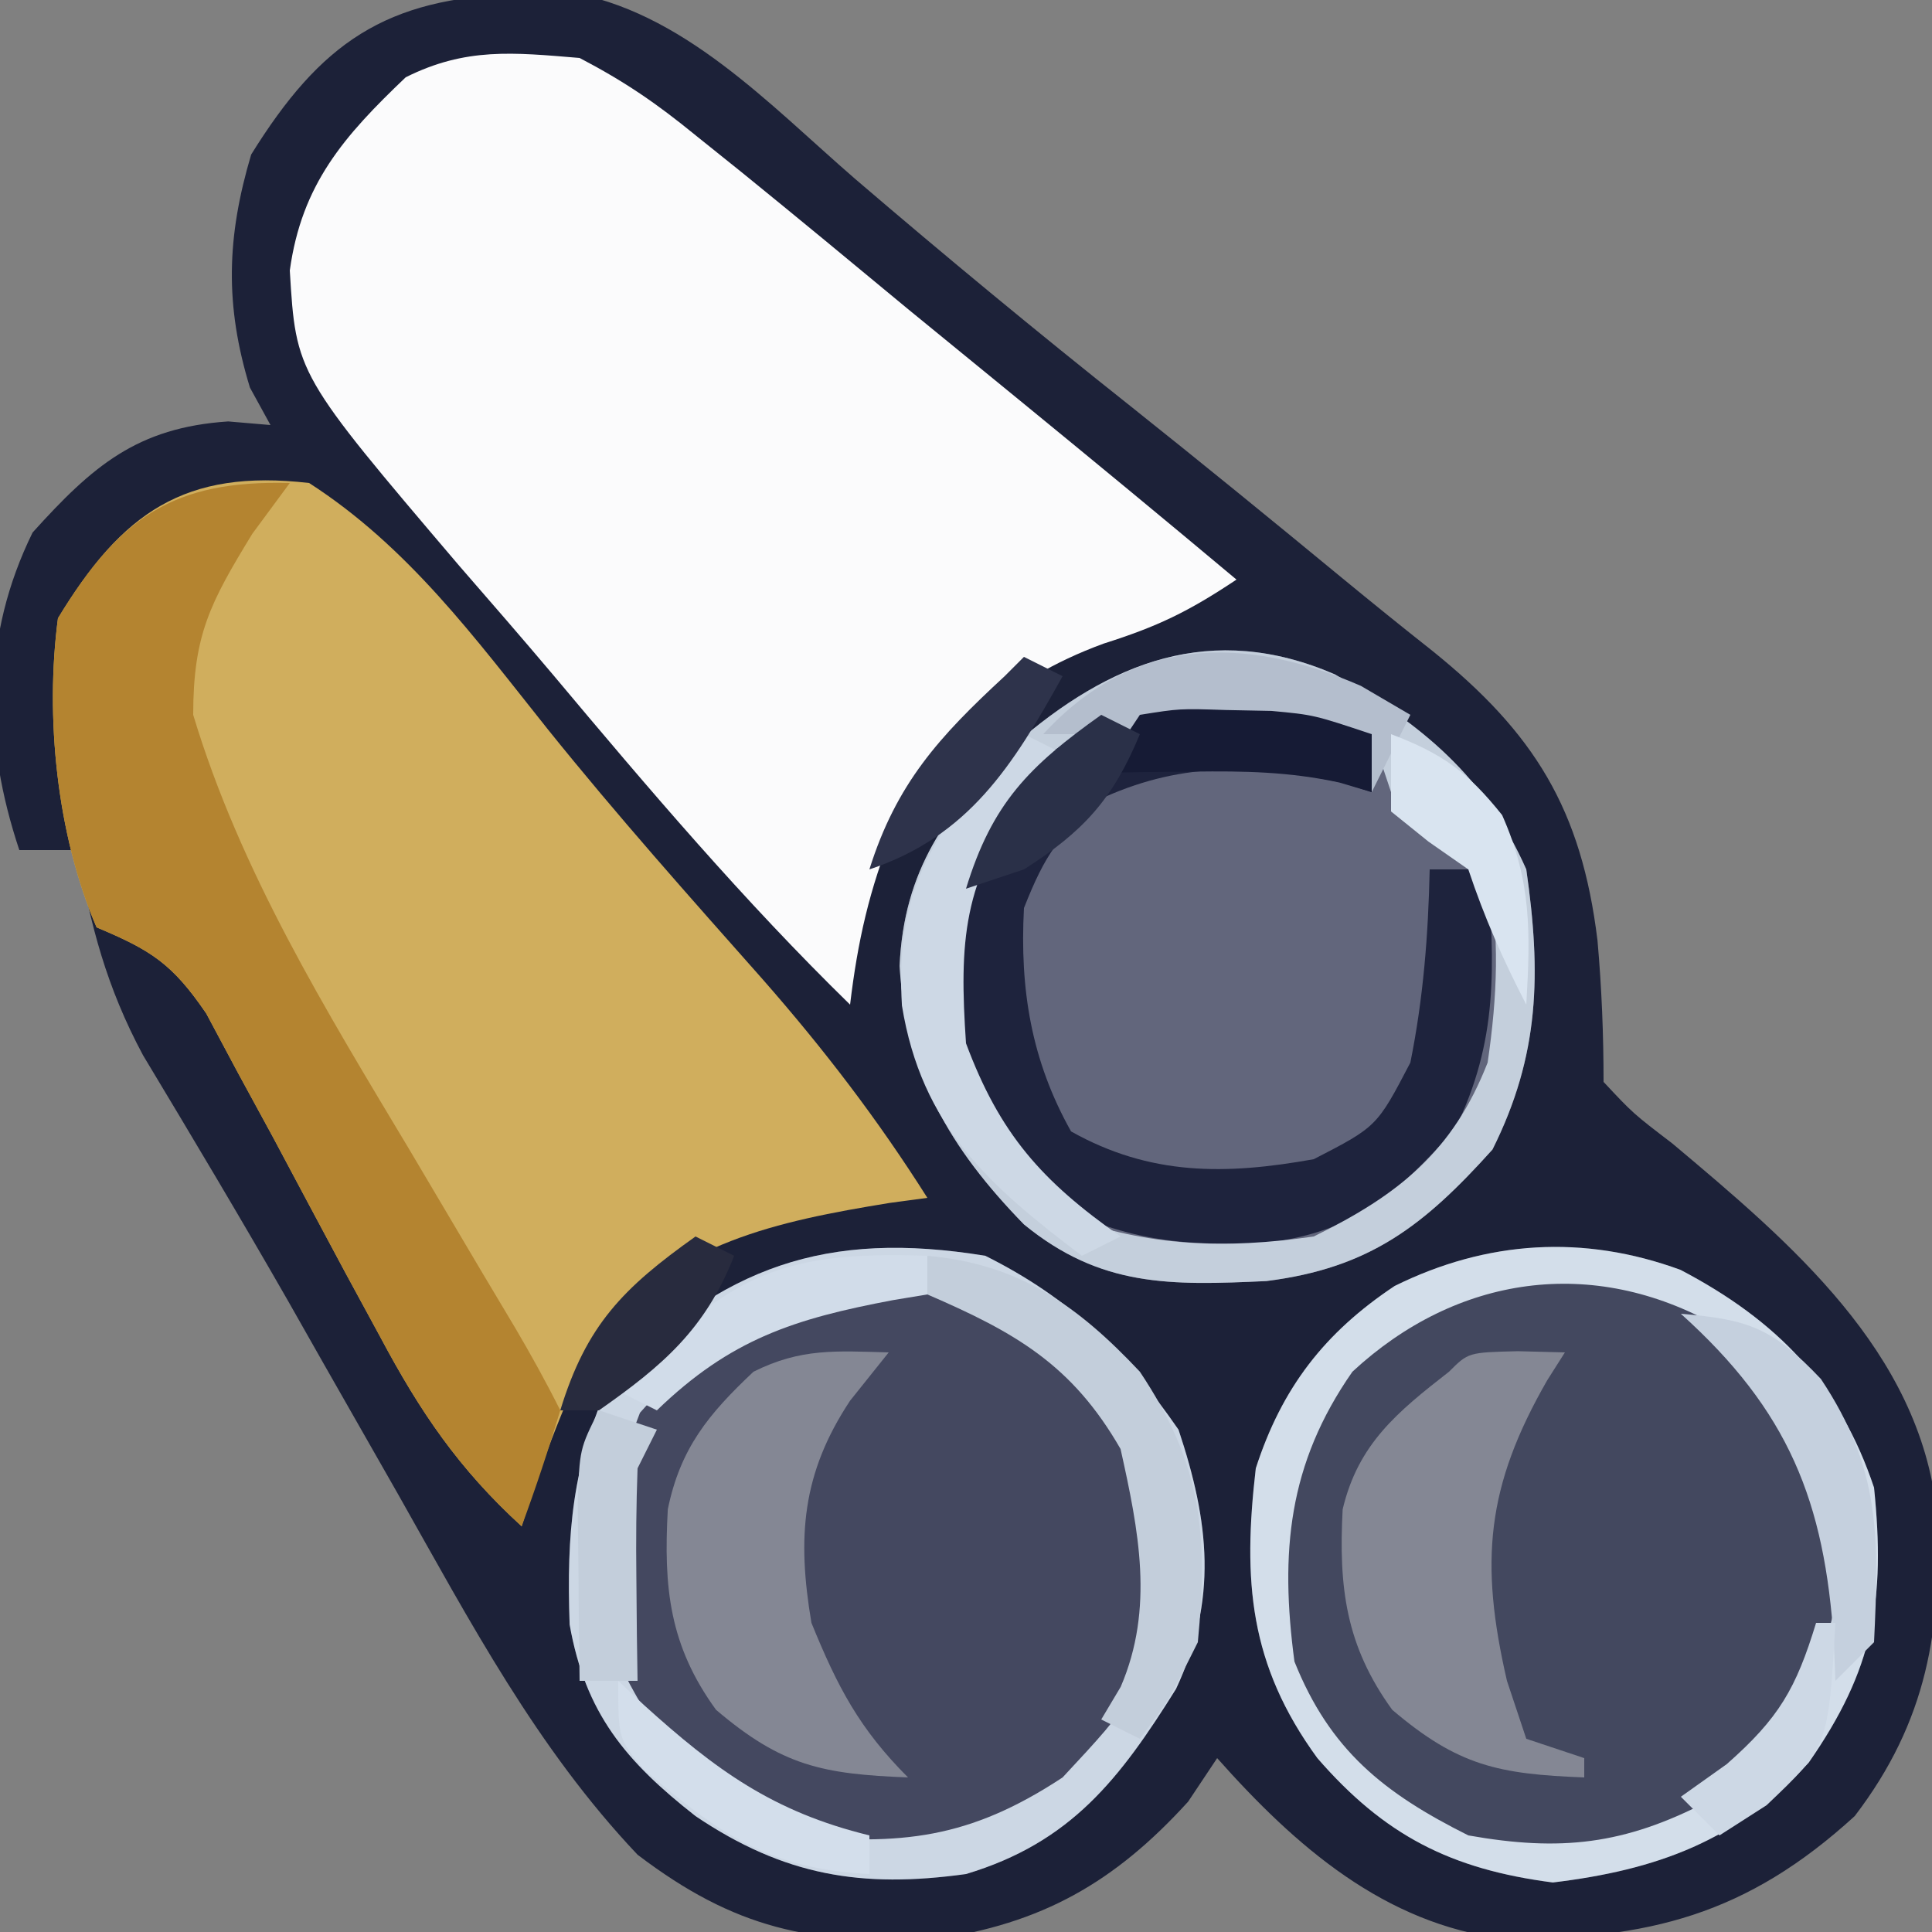 <svg xmlns="http://www.w3.org/2000/svg" width="100" height="100"><rect width="100%" height="100%" fill="#808080" stroke="none"/><path d="M0 0 C0.831 -0.037 1.663 -0.075 2.52 -0.113 C8.493 0.84 12.992 5.711 17.438 9.562 C22.129 13.58 26.876 17.504 31.715 21.344 C35.385 24.266 39.018 27.231 42.637 30.215 C44.19 31.492 45.753 32.758 47.332 34.004 C52.596 38.248 55.047 42.181 55.875 49 C56.092 51.462 56.188 53.838 56.188 56.312 C57.717 57.946 57.717 57.946 59.75 59.5 C65.878 64.648 72.521 70.233 73.434 78.559 C73.738 84.619 72.925 89.423 69.188 94.312 C63.611 99.407 58.526 100.723 51.047 100.664 C44.844 99.901 40.242 95.874 36.188 91.312 C35.693 92.055 35.197 92.797 34.688 93.562 C30.878 97.753 27.115 99.896 21.469 100.699 C15.136 100.951 11.241 100.153 6.188 96.312 C0.968 90.801 -2.47 84.263 -6.188 77.688 C-7.466 75.445 -8.745 73.203 -10.023 70.961 C-10.96 69.31 -10.96 69.31 -11.915 67.625 C-14.358 63.361 -16.876 59.142 -19.409 54.931 C-21.291 51.42 -22.136 48.223 -22.812 44.312 C-23.802 44.312 -24.793 44.312 -25.812 44.312 C-27.689 38.683 -27.75 33.222 -25.125 27.875 C-22.017 24.431 -19.716 22.439 -15 22.125 C-14.278 22.187 -13.556 22.249 -12.812 22.312 C-13.163 21.673 -13.514 21.034 -13.875 20.375 C-15.182 16.106 -15.084 12.596 -13.812 8.312 C-10.222 2.529 -6.87 0.201 0 0 Z " fill="#1C2138" transform="translate(26.812,-0.312)"></path><path d="M0 0 C5.136 3.31 8.576 8.012 12.359 12.754 C15.924 17.19 19.709 21.439 23.483 25.697 C26.65 29.307 29.432 32.94 32 37 C31.359 37.086 30.719 37.173 30.059 37.262 C24.156 38.221 19.033 39.325 15 44 C13.328 47.239 12.087 50.524 11 54 C7.751 51.031 5.752 48.086 3.688 44.211 C3.087 43.105 2.486 41.999 1.867 40.859 C0.619 38.53 -0.626 36.2 -1.867 33.867 C-2.468 32.764 -3.069 31.66 -3.688 30.523 C-4.228 29.512 -4.768 28.501 -5.324 27.458 C-7.088 24.871 -8.183 24.183 -11 23 C-13.064 18.219 -13.672 12.09 -13 7 C-9.671 1.518 -6.442 -0.743 0 0 Z " fill="#D0AE5D" transform="translate(16,25)"></path><path d="M0 0 C2.339 1.223 3.981 2.35 6 4 C6.803 4.645 7.606 5.289 8.434 5.953 C11.305 8.283 14.153 10.64 17 13 C18.936 14.585 20.874 16.168 22.812 17.75 C26.558 20.814 30.291 23.892 34 27 C31.485 28.677 29.906 29.43 27.125 30.312 C21.91 32.226 19.088 35.174 16.25 39.938 C15.002 42.995 14.389 45.73 14 49 C8.492 43.622 3.56 37.813 -1.382 31.917 C-2.979 30.025 -4.602 28.158 -6.227 26.289 C-14.677 16.36 -14.677 16.36 -15 11 C-14.384 6.535 -12.204 4.052 -9 1 C-5.89 -0.555 -3.437 -0.286 0 0 Z " fill="#FBFBFC" transform="translate(30,3)"></path><path d="M0 0 C4.425 2.212 7.195 4.948 10 9 C11.606 13.819 12.03 17.793 9.871 22.418 C6.962 27.074 4.434 30.37 -1 32 C-6.394 32.747 -10.403 32.098 -15 29 C-18.613 26.166 -20.702 23.685 -21.516 19.086 C-21.68 14.342 -21.383 10.859 -19.438 6.5 C-13.623 0.537 -8.226 -1.346 0 0 Z " fill="#444860" transform="translate(51,65)"></path><path d="M0 0 C4.51 2.625 7.743 5.226 9.906 10.094 C10.678 15.479 10.608 19.689 8.156 24.594 C4.619 28.524 1.817 30.728 -3.547 31.402 C-8.522 31.632 -12.124 31.718 -16.094 28.469 C-19.946 24.514 -22.192 20.668 -22.531 15.094 C-22.315 10.153 -20.125 7.056 -16.598 3.648 C-11.666 -0.656 -6.377 -2.76 0 0 Z " fill="#62667C" transform="translate(69.094,34.906)"></path><path d="M0 0 C4.98 2.613 8.238 5.949 10.012 11.27 C10.604 17.093 10.002 20.664 6.629 25.504 C2.914 29.56 -1.244 31.059 -6.613 31.707 C-11.898 31.022 -15.329 29.269 -18.801 25.27 C-22.331 20.428 -22.666 16.086 -21.988 10.27 C-20.642 6.109 -18.437 3.251 -14.801 0.832 C-10.026 -1.53 -5.016 -1.843 0 0 Z " fill="#43485F" transform="translate(86.988,65.73)"></path><path d="M0 0 C-0.639 0.866 -1.279 1.732 -1.938 2.625 C-4.115 6.187 -5 7.853 -5 12 C-2.557 20.108 1.867 27.284 6.188 34.5 C7.452 36.635 8.716 38.771 9.98 40.906 C10.536 41.838 11.092 42.769 11.665 43.729 C12.487 45.127 13.274 46.549 14 48 C13.394 50.019 12.731 52.023 12 54 C8.751 51.031 6.752 48.086 4.688 44.211 C4.087 43.105 3.486 41.999 2.867 40.859 C1.619 38.53 0.374 36.2 -0.867 33.867 C-1.468 32.764 -2.069 31.66 -2.688 30.523 C-3.228 29.512 -3.768 28.501 -4.324 27.458 C-6.088 24.871 -7.183 24.183 -10 23 C-12.064 18.219 -12.672 12.09 -12 7 C-8.826 1.773 -6.044 -0.159 0 0 Z " fill="#B48430" transform="translate(15,25)"></path><path d="M0 0 C0.99 0.33 1.98 0.66 3 1 C3 1.99 3 2.98 3 4 C2.484 3.835 1.969 3.67 1.438 3.5 C-2.974 2.595 -6.653 2.401 -10.812 4.25 C-13.163 6.13 -13.911 7.236 -15 10 C-15.222 14.206 -14.625 17.886 -12.562 21.562 C-8.466 23.861 -4.571 23.821 0 23 C3.27 21.314 3.27 21.314 5 18 C5.672 14.663 5.927 11.399 6 8 C6.99 8 7.98 8 9 8 C9.357 13.013 9.563 16.853 7.312 21.438 C4.281 24.797 2.259 26.694 -2.332 27.316 C-6.67 27.518 -9.467 27.252 -13.438 25.375 C-17.343 21.755 -18.808 18.792 -19.375 13.5 C-18.838 8.484 -17.224 5.454 -14 1.625 C-9.477 -0.825 -5.043 -0.476 0 0 Z " fill="#1E233D" transform="translate(68,37)"></path><path d="M0 0 C4.51 2.625 7.743 5.226 9.906 10.094 C10.678 15.479 10.608 19.689 8.156 24.594 C4.619 28.524 1.817 30.728 -3.547 31.402 C-8.522 31.632 -12.124 31.718 -16.094 28.469 C-19.946 24.514 -22.192 20.668 -22.531 15.094 C-22.315 10.153 -20.125 7.056 -16.598 3.648 C-11.666 -0.656 -6.377 -2.76 0 0 Z M-18.094 7.094 C-20.383 11.048 -20.561 14.581 -20.094 19.094 C-18.73 22.676 -16.818 25.433 -13.969 28.031 C-9.641 29.631 -5.648 29.751 -1.094 29.094 C3.312 26.931 6.105 24.697 7.906 20.094 C8.408 16.664 8.549 13.51 7.906 10.094 C5.606 7.602 5.606 7.602 2.906 6.094 C2.576 5.104 2.246 4.114 1.906 3.094 C-5.801 0.525 -12.675 0.842 -18.094 7.094 Z " fill="#C4CFDC" transform="translate(69.094,34.906)"></path><path d="M0 0 C4.425 2.212 7.195 4.948 10 9 C11.606 13.819 12.03 17.793 9.871 22.418 C6.962 27.074 4.434 30.37 -1 32 C-6.394 32.747 -10.403 32.098 -15 29 C-18.613 26.166 -20.702 23.685 -21.516 19.086 C-21.68 14.342 -21.383 10.859 -19.438 6.5 C-13.623 0.537 -8.226 -1.346 0 0 Z M-17.875 8.125 C-19.565 12.443 -19.66 16.427 -19 21 C-16.836 25.408 -14.575 28.128 -10 30 C-4.374 30.536 -0.839 30.189 4 27 C7.76 22.963 7.76 22.963 9.055 17.828 C8.616 11.531 7.719 8.29 3 4 C-4.789 -0.631 -12.197 1.69 -17.875 8.125 Z " fill="#CCD7E4" transform="translate(51,65)"></path><path d="M0 0 C4.98 2.613 8.238 5.949 10.012 11.27 C10.604 17.093 10.002 20.664 6.629 25.504 C2.914 29.56 -1.244 31.059 -6.613 31.707 C-11.898 31.022 -15.329 29.269 -18.801 25.27 C-22.331 20.428 -22.666 16.086 -21.988 10.27 C-20.642 6.109 -18.437 3.251 -14.801 0.832 C-10.026 -1.53 -5.016 -1.843 0 0 Z M-16.988 5.27 C-20.319 10.043 -20.741 14.625 -19.988 20.27 C-18.155 24.853 -15.371 27.078 -10.988 29.27 C-6.222 30.115 -2.927 29.756 1.387 27.52 C5.797 23.739 7.77 20.836 8.324 14.957 C7.864 9.532 5.423 6.847 1.887 2.895 C-4.555 -0.747 -11.594 0.27 -16.988 5.27 Z " fill="#D3DEEA" transform="translate(86.988,65.73)"></path><path d="M0 0 C1.207 0.031 1.207 0.031 2.438 0.062 C2.137 0.536 1.837 1.009 1.527 1.496 C-1.639 7.002 -1.983 10.905 -0.562 17.062 C-0.233 18.052 0.098 19.043 0.438 20.062 C1.427 20.392 2.417 20.723 3.438 21.062 C3.438 21.392 3.438 21.723 3.438 22.062 C-0.989 21.889 -3.082 21.472 -6.5 18.562 C-8.907 15.244 -9.278 12.222 -9.066 8.184 C-8.26 4.789 -6.239 3.151 -3.562 1.062 C-2.562 0.062 -2.562 0.062 0 0 Z " fill="#848794" transform="translate(78.562,69.938)"></path><path d="M0 0 C-0.66 0.825 -1.32 1.65 -2 2.5 C-4.5 6.273 -4.747 9.587 -4 14 C-2.651 17.312 -1.521 19.479 1 22 C-3.426 21.826 -5.519 21.409 -8.938 18.5 C-11.358 15.173 -11.659 12.165 -11.434 8.121 C-10.787 4.956 -9.319 3.183 -7 1 C-4.537 -0.231 -2.72 -0.072 0 0 Z " fill="#848794" transform="translate(46,70)"></path><path d="M0 0 C4.768 0.421 7.797 2.594 11 6 C14.212 10.817 14.535 14.379 14 20 C12.5 23 12.5 23 11 25 C10.34 24.67 9.68 24.34 9 24 C9.333 23.442 9.665 22.884 10.008 22.309 C11.754 18.246 10.94 14.226 10 10 C7.496 5.641 4.562 3.97 0 2 C0 1.34 0 0.68 0 0 Z " fill="#C3CEDB" transform="translate(48,65)"></path><path d="M0 0 C0.66 0.33 1.32 0.66 2 1 C1.041 2.145 1.041 2.145 0.062 3.312 C-3.174 7.53 -3.354 10.783 -3 16 C-1.251 20.696 0.92 23.133 5 26 C4.34 26.33 3.68 26.66 3 27 C-1.79 23.381 -5.301 20.306 -6.316 14.051 C-6.62 8.914 -5.292 6.067 -2 2 C-1.34 1.34 -0.68 0.68 0 0 Z " fill="#CDD8E5" transform="translate(53,38)"></path><path d="M0 0 C0.846 0.495 1.691 0.99 2.562 1.5 C1.903 2.82 1.242 4.14 0.562 5.5 C0.562 4.51 0.562 3.52 0.562 2.5 C-0.413 2.5 -1.389 2.5 -2.395 2.5 C-7.076 2.5 -11.757 2.5 -16.438 2.5 C-11.834 -2.542 -6.108 -2.665 0 0 Z " fill="#B4BECD" transform="translate(70.438,35.5)"></path><path d="M0 0 C3.535 0.295 4.762 0.749 7.25 3.375 C10.349 8.024 10.258 11.589 10 17 C9.34 17.66 8.68 18.32 8 19 C7.974 18.348 7.948 17.695 7.922 17.023 C7.446 9.696 5.576 5.018 0 0 Z " fill="#C5D0DE" transform="translate(87,68)"></path><path d="M0 0 C0.66 0.33 1.32 0.66 2 1 C-0.564 5.615 -2.854 9.285 -8 11 C-6.604 6.557 -4.396 4.135 -1 1 C-0.67 0.67 -0.34 0.34 0 0 Z " fill="#2E334B" transform="translate(53,34)"></path><path d="M0 0 C0 0.66 0 1.32 0 2 C-0.592 2.098 -1.183 2.196 -1.793 2.297 C-6.87 3.258 -10.175 4.299 -14 8 C-14.66 7.67 -15.32 7.34 -16 7 C-10.552 1.25 -7.991 -0.307 0 0 Z " fill="#D1DCE9" transform="translate(48,65)"></path><path d="M0 0 C2.665 1.011 3.952 1.94 5.75 4.188 C7.277 7.624 7.219 10.279 7 14 C5.794 11.668 4.835 9.504 4 7 C3.319 6.526 2.639 6.051 1.938 5.562 C1.298 5.047 0.659 4.531 0 4 C0 2.68 0 1.36 0 0 Z " fill="#D9E4F0" transform="translate(72,38)"></path><path d="M0 0 C0.99 0.33 1.98 0.66 3 1 C2.67 1.66 2.34 2.32 2 3 C1.93 4.874 1.916 6.75 1.938 8.625 C1.947 9.628 1.956 10.631 1.965 11.664 C1.976 12.435 1.988 13.206 2 14 C1.01 14 0.02 14 -1 14 C-1.027 12.042 -1.046 10.083 -1.062 8.125 C-1.074 7.034 -1.086 5.944 -1.098 4.82 C-1 2 -1 2 0 0 Z " fill="#C3CEDB" transform="translate(31,73)"></path><path d="M0 0 C2.059 -0.328 2.059 -0.328 4.438 -0.25 C5.611 -0.227 5.611 -0.227 6.809 -0.203 C9 0 9 0 12 1 C12 1.99 12 2.98 12 4 C11.448 3.836 10.897 3.673 10.328 3.504 C7.734 2.942 5.402 2.903 2.75 2.938 C1.412 2.951 1.412 2.951 0.047 2.965 C-0.629 2.976 -1.304 2.988 -2 3 C-1.34 2.01 -0.68 1.02 0 0 Z " fill="#161B35" transform="translate(59,37)"></path><path d="M0 0 C0.66 0.33 1.32 0.66 2 1 C0.51 4.794 -1.691 6.683 -5 9 C-5.66 9 -6.32 9 -7 9 C-5.65 4.581 -3.739 2.657 0 0 Z " fill="#282B3E" transform="translate(36,64)"></path><path d="M0 0 C0.436 0.41 0.871 0.82 1.32 1.242 C5.044 4.611 8.008 6.782 13 8 C13 8.66 13 9.32 13 10 C7.769 9.745 5.137 7.859 1.32 4.57 C0 3 0 3 0 0 Z " fill="#D3DEEB" transform="translate(32,87)"></path><path d="M0 0 C0.66 0.33 1.32 0.66 2 1 C0.604 4.373 -0.924 6.042 -4 8 C-4.99 8.33 -5.98 8.66 -7 9 C-5.65 4.581 -3.739 2.657 0 0 Z " fill="#2A3048" transform="translate(57,37)"></path><path d="M0 0 C0.33 0 0.66 0 1 0 C0.631 6.4 0.631 6.4 -2.562 9.438 C-3.769 10.211 -3.769 10.211 -5 11 C-5.66 10.34 -6.32 9.68 -7 9 C-6.216 8.443 -5.433 7.886 -4.625 7.312 C-1.913 4.923 -1.039 3.399 0 0 Z " fill="#CDD8E5" transform="translate(94,84)"></path></svg>